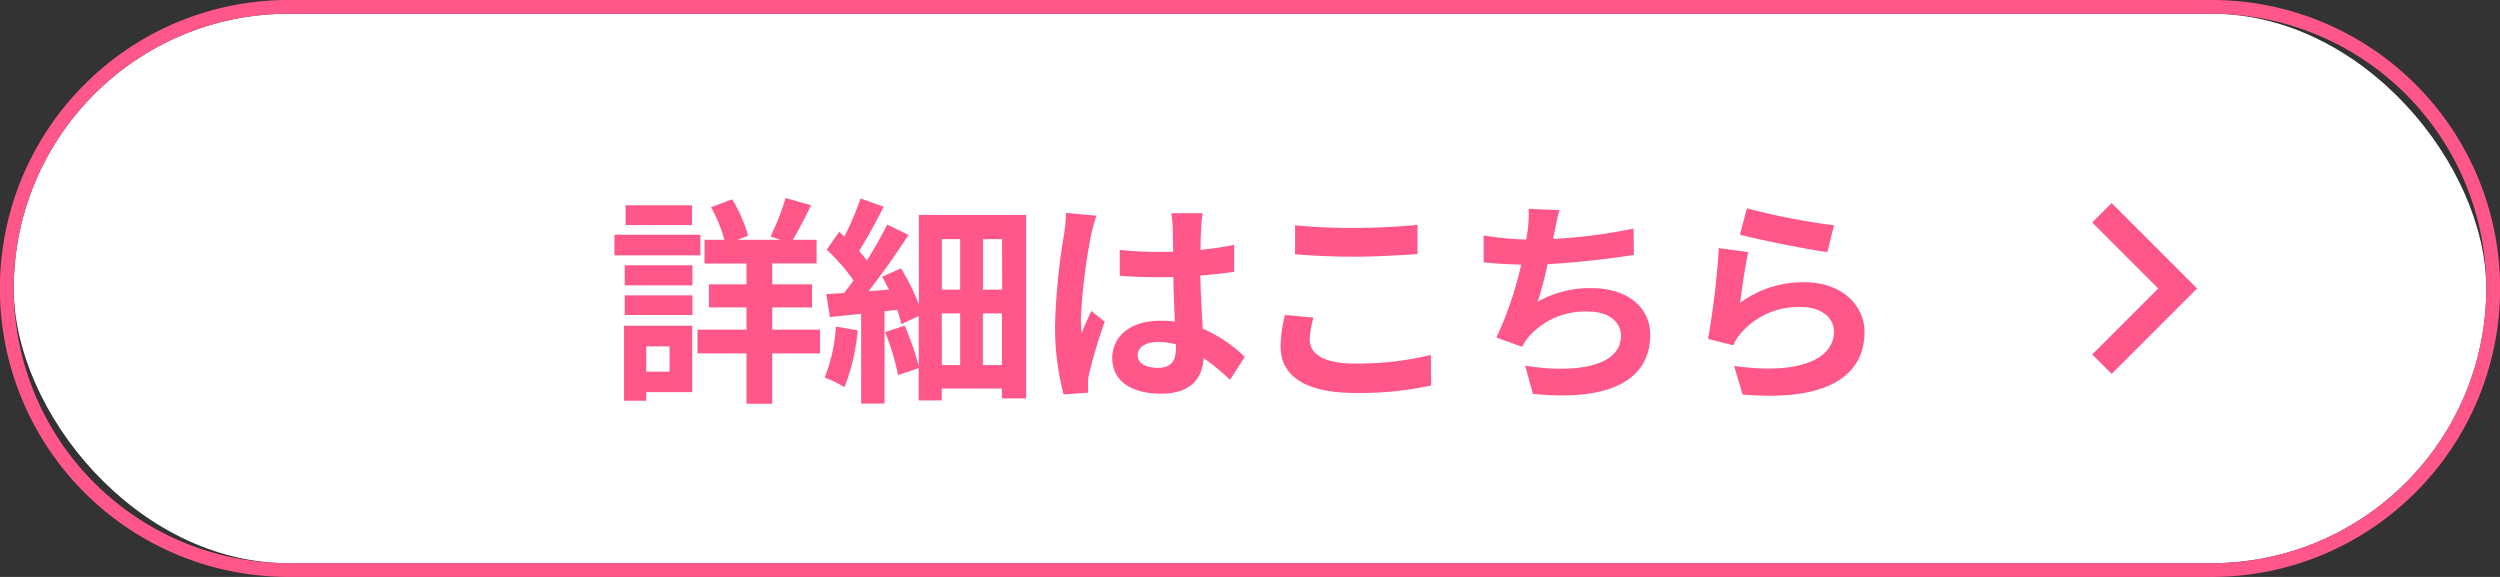 <svg xmlns="http://www.w3.org/2000/svg" width="182" height="42" viewBox="0 0 182 42"><rect x="0" y="0" width="182" height="42" fill="#333333" stroke="none"/><g transform="translate(-375 -5261)"><g transform="translate(-604 3770)"><rect width="180" height="40" rx="20" transform="translate(980 1492)" fill="#fff"></rect><path d="M20,0a20,20,0,0,0,0,40H160a20,20,0,0,0,0-40H20m0-1H160a20.994,20.994,0,0,1,14.849,35.849A20.938,20.938,0,0,1,160,41H20A20.994,20.994,0,0,1,5.151,5.151,20.938,20.938,0,0,1,20-1Z" transform="translate(980 1492)" fill="#ff578a"></path><path d="M30.376,5.944H25.544v1.44h4.832Zm.608,2.144H24.728v1.5h6.256Zm-2.24,8.128v1.84h-1.7v-1.84Zm1.648-1.5h-4.96v5.456h1.616v-.624h3.344Zm-4.912-.784h4.928V12.5H25.48Zm0-2.16h4.928V10.312H25.48ZM39.7,15H36.216V13.384h2.9V11.7h-2.9v-1.52h3.232V8.456H37.72c.4-.672.88-1.6,1.328-2.512l-1.856-.528a18.521,18.521,0,0,1-1.1,2.8l.72.24h-3.12l.768-.3A10.276,10.276,0,0,0,33.3,5.512l-1.536.576a11.4,11.4,0,0,1,.976,2.368H31.288v1.728h3.056V11.7H31.608v1.68h2.736V15H30.776v1.728h3.568v3.664h1.872V16.728H39.7Zm1.152-.224a12,12,0,0,1-.816,3.712,8.021,8.021,0,0,1,1.44.7,14.778,14.778,0,0,0,.96-4.144Zm10.7,2.8v-3.76h1.392v3.76Zm-2.992-3.76H49.9v3.76H48.568ZM49.9,8.408v3.68H48.568V8.408Zm3.056,3.68H51.56V8.408h1.392Zm-6.064-5.44V13.16a15.958,15.958,0,0,0-1.3-2.624l-1.376.608c.176.288.336.624.5.944l-1.488.112c.992-1.264,2.064-2.784,2.912-4.1l-1.552-.752c-.384.784-.912,1.712-1.472,2.608-.16-.208-.368-.448-.576-.688.56-.88,1.232-2.112,1.792-3.216l-1.68-.608a22.286,22.286,0,0,1-1.184,2.784c-.128-.128-.256-.24-.384-.352l-.9,1.3a13.982,13.982,0,0,1,1.952,2.24c-.224.32-.464.624-.688.912-.464.032-.912.064-1.3.08l.272,1.68c.688-.08,1.456-.16,2.272-.24v6.528h1.7v-6.72l.928-.1a10,10,0,0,1,.3,1.04l1.264-.592v3.648a20.891,20.891,0,0,0-1.024-2.944l-1.424.464a17.954,17.954,0,0,1,.944,3.136l1.5-.512v2.352h1.68v-.864h4.384v.72h1.76V6.648ZM57.608,6.5a11.889,11.889,0,0,1-.144,1.552,46.961,46.961,0,0,0-.656,6.608,19.113,19.113,0,0,0,.624,5.056l1.792-.128c-.016-.224-.016-.5-.016-.656a3.128,3.128,0,0,1,.08-.736,37.8,37.8,0,0,1,1.136-3.776l-.976-.784c-.24.528-.5,1.056-.7,1.616a7.333,7.333,0,0,1-.064-1.024A41.9,41.9,0,0,1,59.432,8.1,13.316,13.316,0,0,1,59.816,6.7Zm8,9.84c0,.928-.336,1.44-1.312,1.44-.832,0-1.472-.288-1.472-.928,0-.592.608-.96,1.5-.96a4.94,4.94,0,0,1,1.28.176Zm5.008.64a10.057,10.057,0,0,0-3.056-2.048c-.064-1.072-.144-2.336-.176-3.872.864-.064,1.7-.16,2.464-.272V8.824c-.752.16-1.584.272-2.448.368,0-.7.032-1.3.048-1.648a10.123,10.123,0,0,1,.1-1.024H65.272a8.966,8.966,0,0,1,.1,1.04c.016.336.016.976.032,1.76-.368.016-.752.016-1.12.016a26.273,26.273,0,0,1-2.768-.144V11.08c.944.064,1.84.1,2.768.1.368,0,.752,0,1.136-.016.016,1.12.064,2.272.112,3.248a7.118,7.118,0,0,0-1.04-.064c-2.16,0-3.52,1.1-3.52,2.72,0,1.664,1.376,2.592,3.552,2.592,2.144,0,3.008-1.088,3.1-2.592a16.159,16.159,0,0,1,1.92,1.584ZM74.28,9.512c1.3.1,2.672.176,4.336.176,1.5,0,3.472-.112,4.576-.192V7.368c-1.216.128-3.024.224-4.592.224A41.527,41.527,0,0,1,74.28,7.4Zm-.736,4.416a10.192,10.192,0,0,0-.32,2.288c0,2.176,1.824,3.392,5.456,3.392a24.192,24.192,0,0,0,5.5-.544l-.016-2.224a22.469,22.469,0,0,1-5.568.624c-2.288,0-3.248-.736-3.248-1.744a6.574,6.574,0,0,1,.272-1.6ZM98.92,7.64a38.122,38.122,0,0,1-5.856.752l.1-.48A16.561,16.561,0,0,1,93.528,6.3l-2.24-.1a9.692,9.692,0,0,1-.08,1.6c-.016.192-.064.4-.1.64a22.408,22.408,0,0,1-3.1-.3V10.1c.8.08,1.728.144,2.736.16a25.609,25.609,0,0,1-1.808,5.312l1.872.672a4.651,4.651,0,0,1,.448-.688,5.436,5.436,0,0,1,4.384-1.872c1.536,0,2.368.8,2.368,1.744,0,2.336-3.5,2.752-6.976,2.192l.56,2.048c5.12.544,8.544-.736,8.544-4.3,0-2.016-1.7-3.392-4.256-3.392a7.7,7.7,0,0,0-3.936.992,27.961,27.961,0,0,0,.72-2.736c2.128-.112,4.64-.416,6.288-.672Zm7.744.448c1.232.32,4.768,1.056,6.368,1.264l.48-1.952a50.162,50.162,0,0,1-6.336-1.232Zm.608,1.264-2.144-.288a57.692,57.692,0,0,1-.784,6.608l1.84.464a3.434,3.434,0,0,1,.592-.928,5.555,5.555,0,0,1,4.368-1.856c1.392,0,2.368.752,2.368,1.776,0,2.016-2.512,3.184-7.264,2.512l.608,2.08c6.592.576,8.88-1.648,8.88-4.544,0-1.92-1.616-3.632-4.4-3.632a7.769,7.769,0,0,0-4.656,1.5C106.792,12.136,107.064,10.232,107.272,9.352Z" transform="translate(999 1500)" fill="#ff578a"></path><path d="M8.794,7.795h-2V1H0V-1H8.794Z" transform="translate(1132.021 1506.489) rotate(45)" fill="#ff578a"></path></g></g></svg>